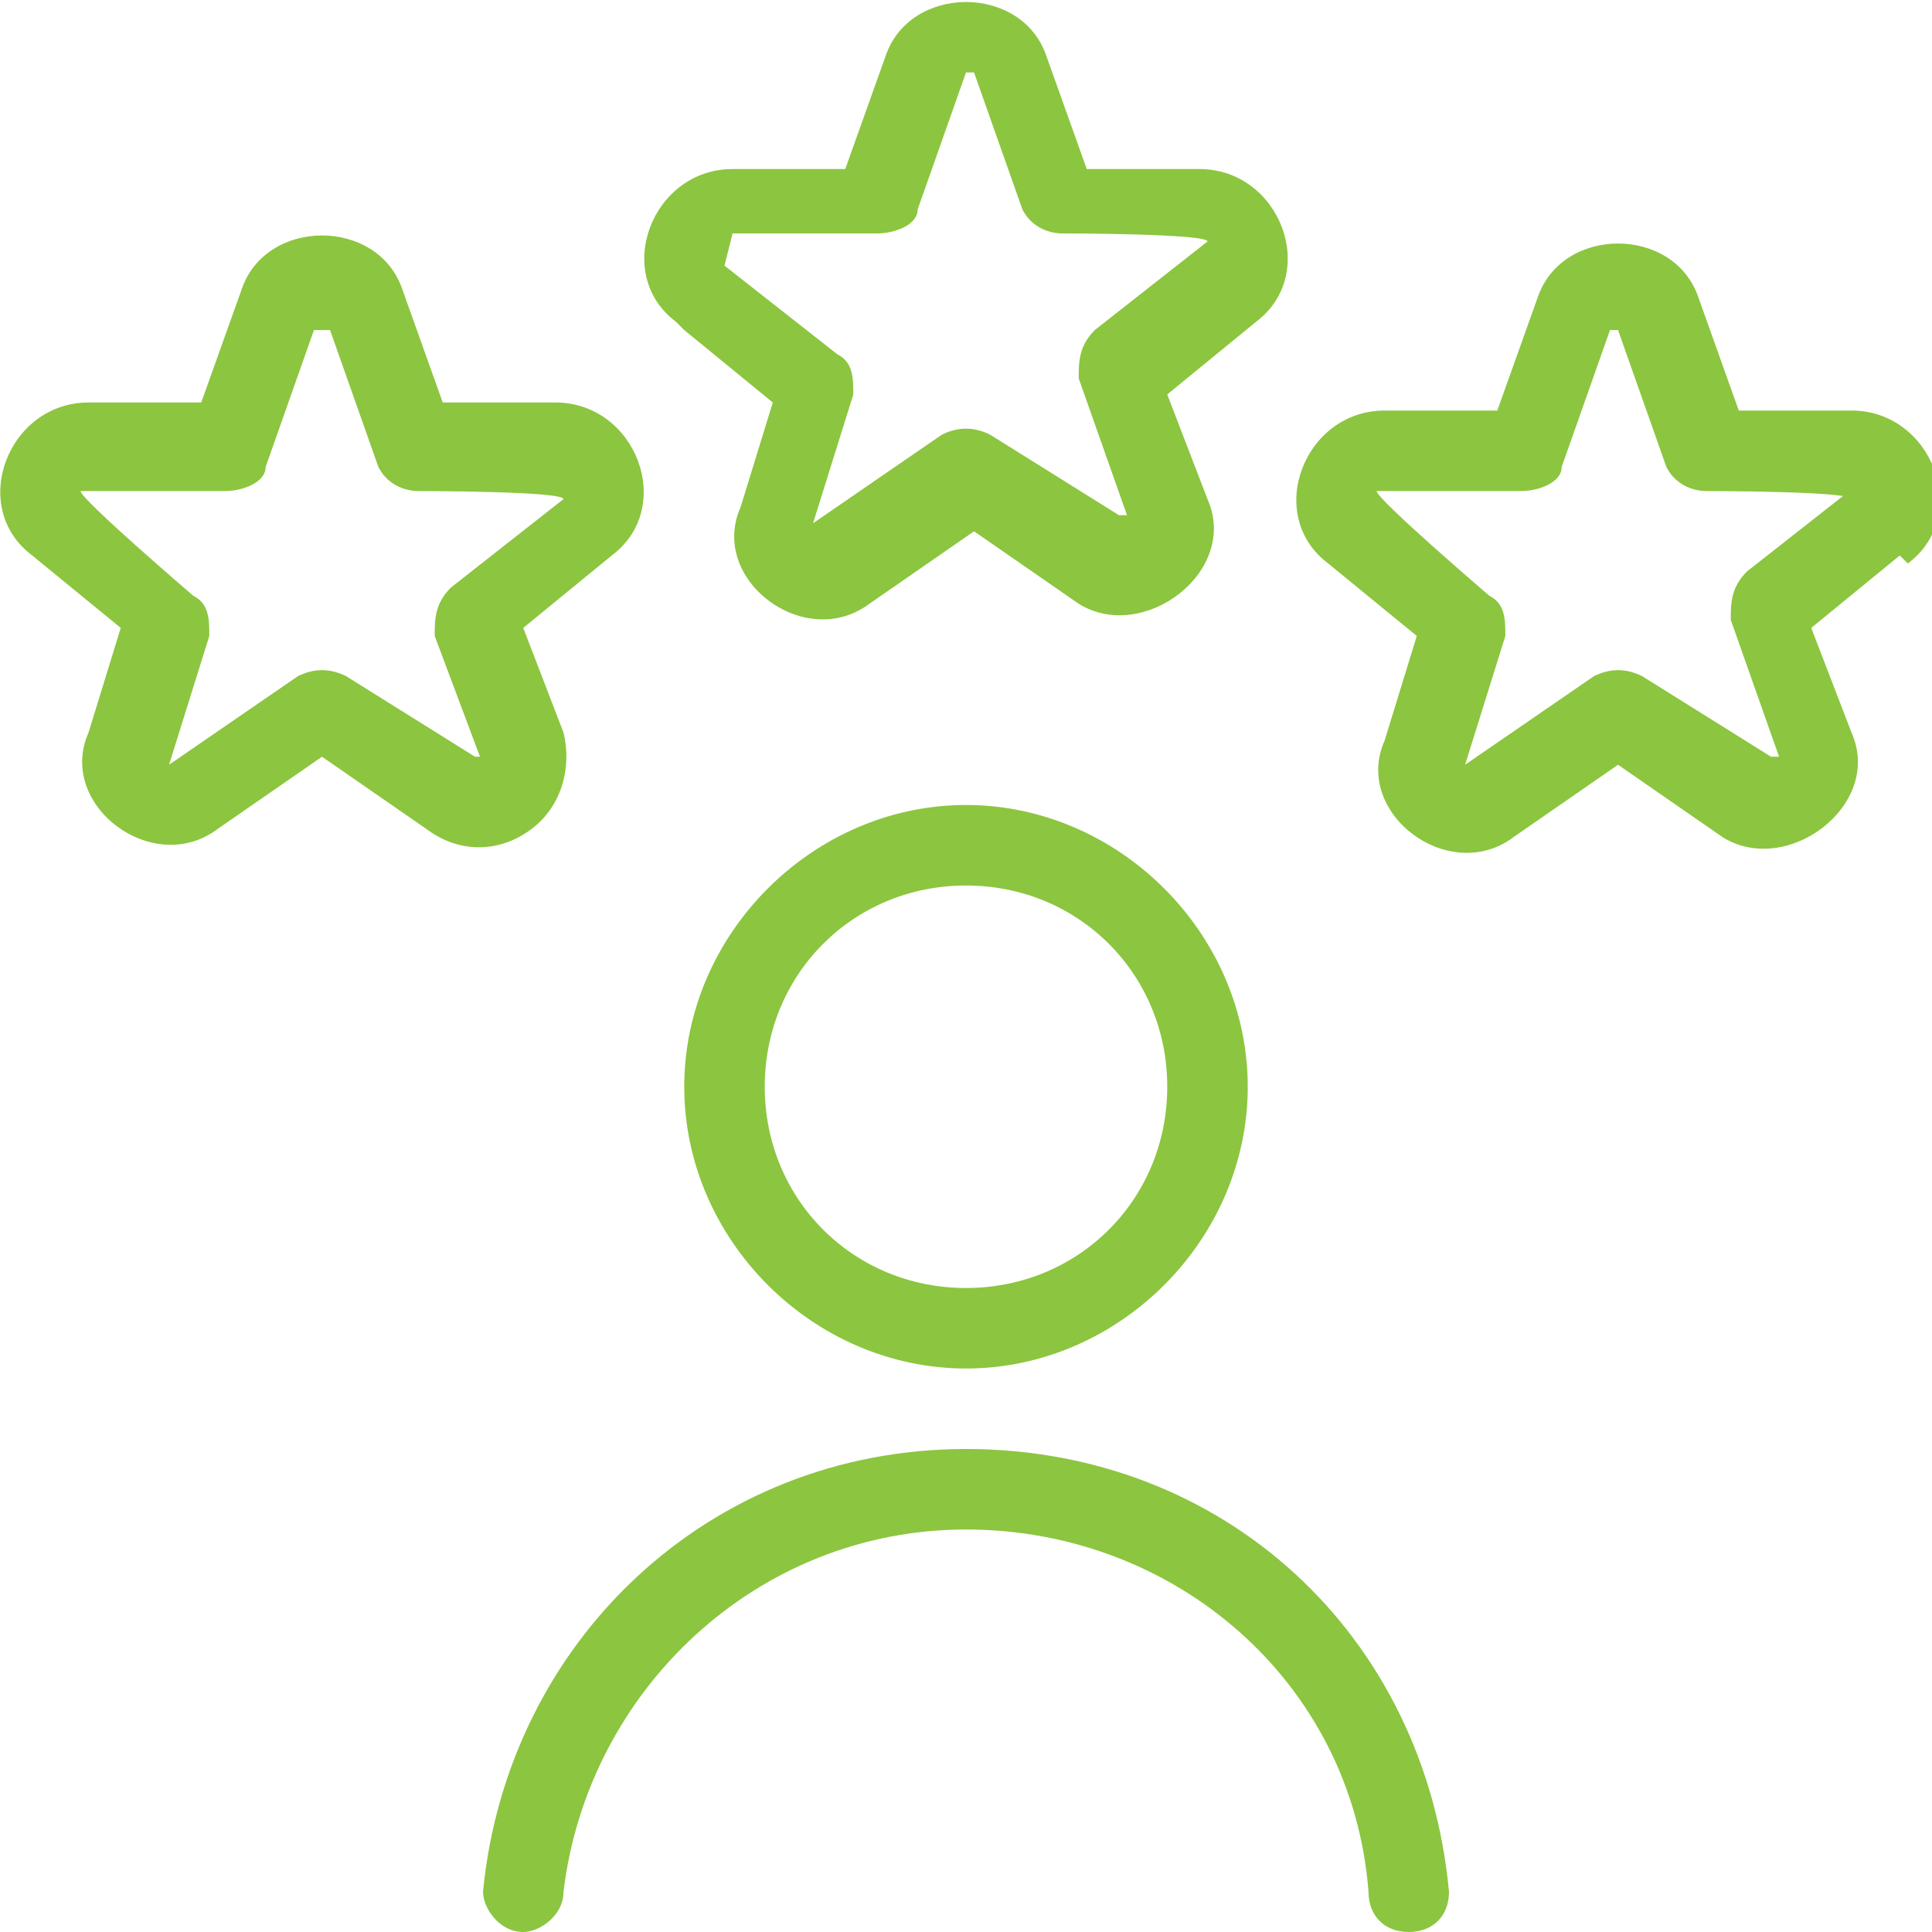 <?xml version="1.0" encoding="UTF-8"?>
<svg xmlns="http://www.w3.org/2000/svg" version="1.1" viewBox="0 0 24 24">
  <defs>
    <style>
      .cls-1 {
        fill: #8cc53f;
      }
    </style>
  </defs>
  <!-- Generator: Adobe Illustrator 28.7.8, SVG Export Plug-In . SVG Version: 1.2.0 Build 200)  -->
  <g>
    <g id="Layer_1">
      <path class="cls-1" d="M18,23.5c0,.3-.2.5-.5.5,0,0,0,0,0,0-.3,0-.5-.2-.5-.5-.2-2.6-2.4-4.5-5-4.5s-4.7,2-5,4.5c0,.3-.3.5-.5.5-.3,0-.5-.3-.5-.5.3-3.1,2.8-5.5,6-5.5s5.7,2.3,6,5.5h0ZM15.5,13.5c0,1.9-1.6,3.5-3.5,3.5s-3.5-1.6-3.5-3.5,1.6-3.5,3.5-3.5,3.5,1.6,3.5,3.5ZM14.5,13.5c0-1.4-1.1-2.5-2.5-2.5s-2.5,1.1-2.5,2.5,1.1,2.5,2.5,2.5,2.5-1.1,2.5-2.5ZM8.4,4c-.8-.6-.3-1.9.7-1.9h1.4l.5-1.4c.3-.9,1.7-.9,2,0l.5,1.4h1.4c1,0,1.5,1.3.7,1.9l-1.1.9.5,1.3c.4.9-.8,1.8-1.6,1.3l-1.3-.9-1.3.9c-.8.6-2-.3-1.6-1.2l.4-1.3s-1.1-.9-1.1-.9ZM9,3.3l1.4,1.1c.2.1.2.3.2.5l-.5,1.6h0c0,.1,0,0,0,0l1.6-1.1c.2-.1.4-.1.6,0l1.6,1h.1c0,0-.6-1.7-.6-1.7,0-.2,0-.4.2-.6l1.4-1.1h0c0-.1-1.8-.1-1.8-.1-.2,0-.4-.1-.5-.3l-.6-1.7h-.1l-.6,1.7c0,.2-.3.3-.5.3h-1.8ZM23.6,6.9l-1.1.9.5,1.3c.4.9-.8,1.8-1.6,1.3l-1.3-.9-1.3.9c-.8.6-2-.3-1.6-1.2l.4-1.3-1.1-.9c-.8-.6-.3-1.9.7-1.9h1.4l.5-1.4c.3-.9,1.7-.9,2,0l.5,1.4h1.4c1,0,1.5,1.3.7,1.9ZM23,6.2h0c0-.1-1.8-.1-1.8-.1-.2,0-.4-.1-.5-.3l-.6-1.7h-.1l-.6,1.7c0,.2-.3.3-.5.3h-1.8c0,.1,1.4,1.3,1.4,1.3.2.1.2.3.2.5l-.5,1.6h0c0,.1,0,0,0,0l1.6-1.1c.2-.1.4-.1.6,0l1.6,1h.1c0,0-.6-1.7-.6-1.7,0-.2,0-.4.2-.6l1.4-1.1h0ZM6.6,10.3c-.4.3-.9.3-1.3,0l-1.3-.9-1.3.9c-.8.6-2-.3-1.6-1.2l.4-1.3-1.1-.9c-.8-.6-.3-1.9.7-1.9h1.4l.5-1.4c.3-.9,1.7-.9,2,0l.5,1.4h1.4c1,0,1.5,1.3.7,1.9l-1.1.9.5,1.3c.1.4,0,.9-.4,1.2ZM6,9.5l-.6-1.6c0-.2,0-.4.2-.6l1.4-1.1h0c0-.1-1.8-.1-1.8-.1-.2,0-.4-.1-.5-.3l-.6-1.7h-.2l-.6,1.7c0,.2-.3.3-.5.3h-1.8c0,.1,1.4,1.3,1.4,1.3.2.1.2.3.2.5l-.5,1.6h0c0,.1,0,0,0,0l1.6-1.1c.2-.1.4-.1.6,0l1.6,1h.1c0,0,0,0,0,0Z"/>
    </g>
  </g>
</svg>